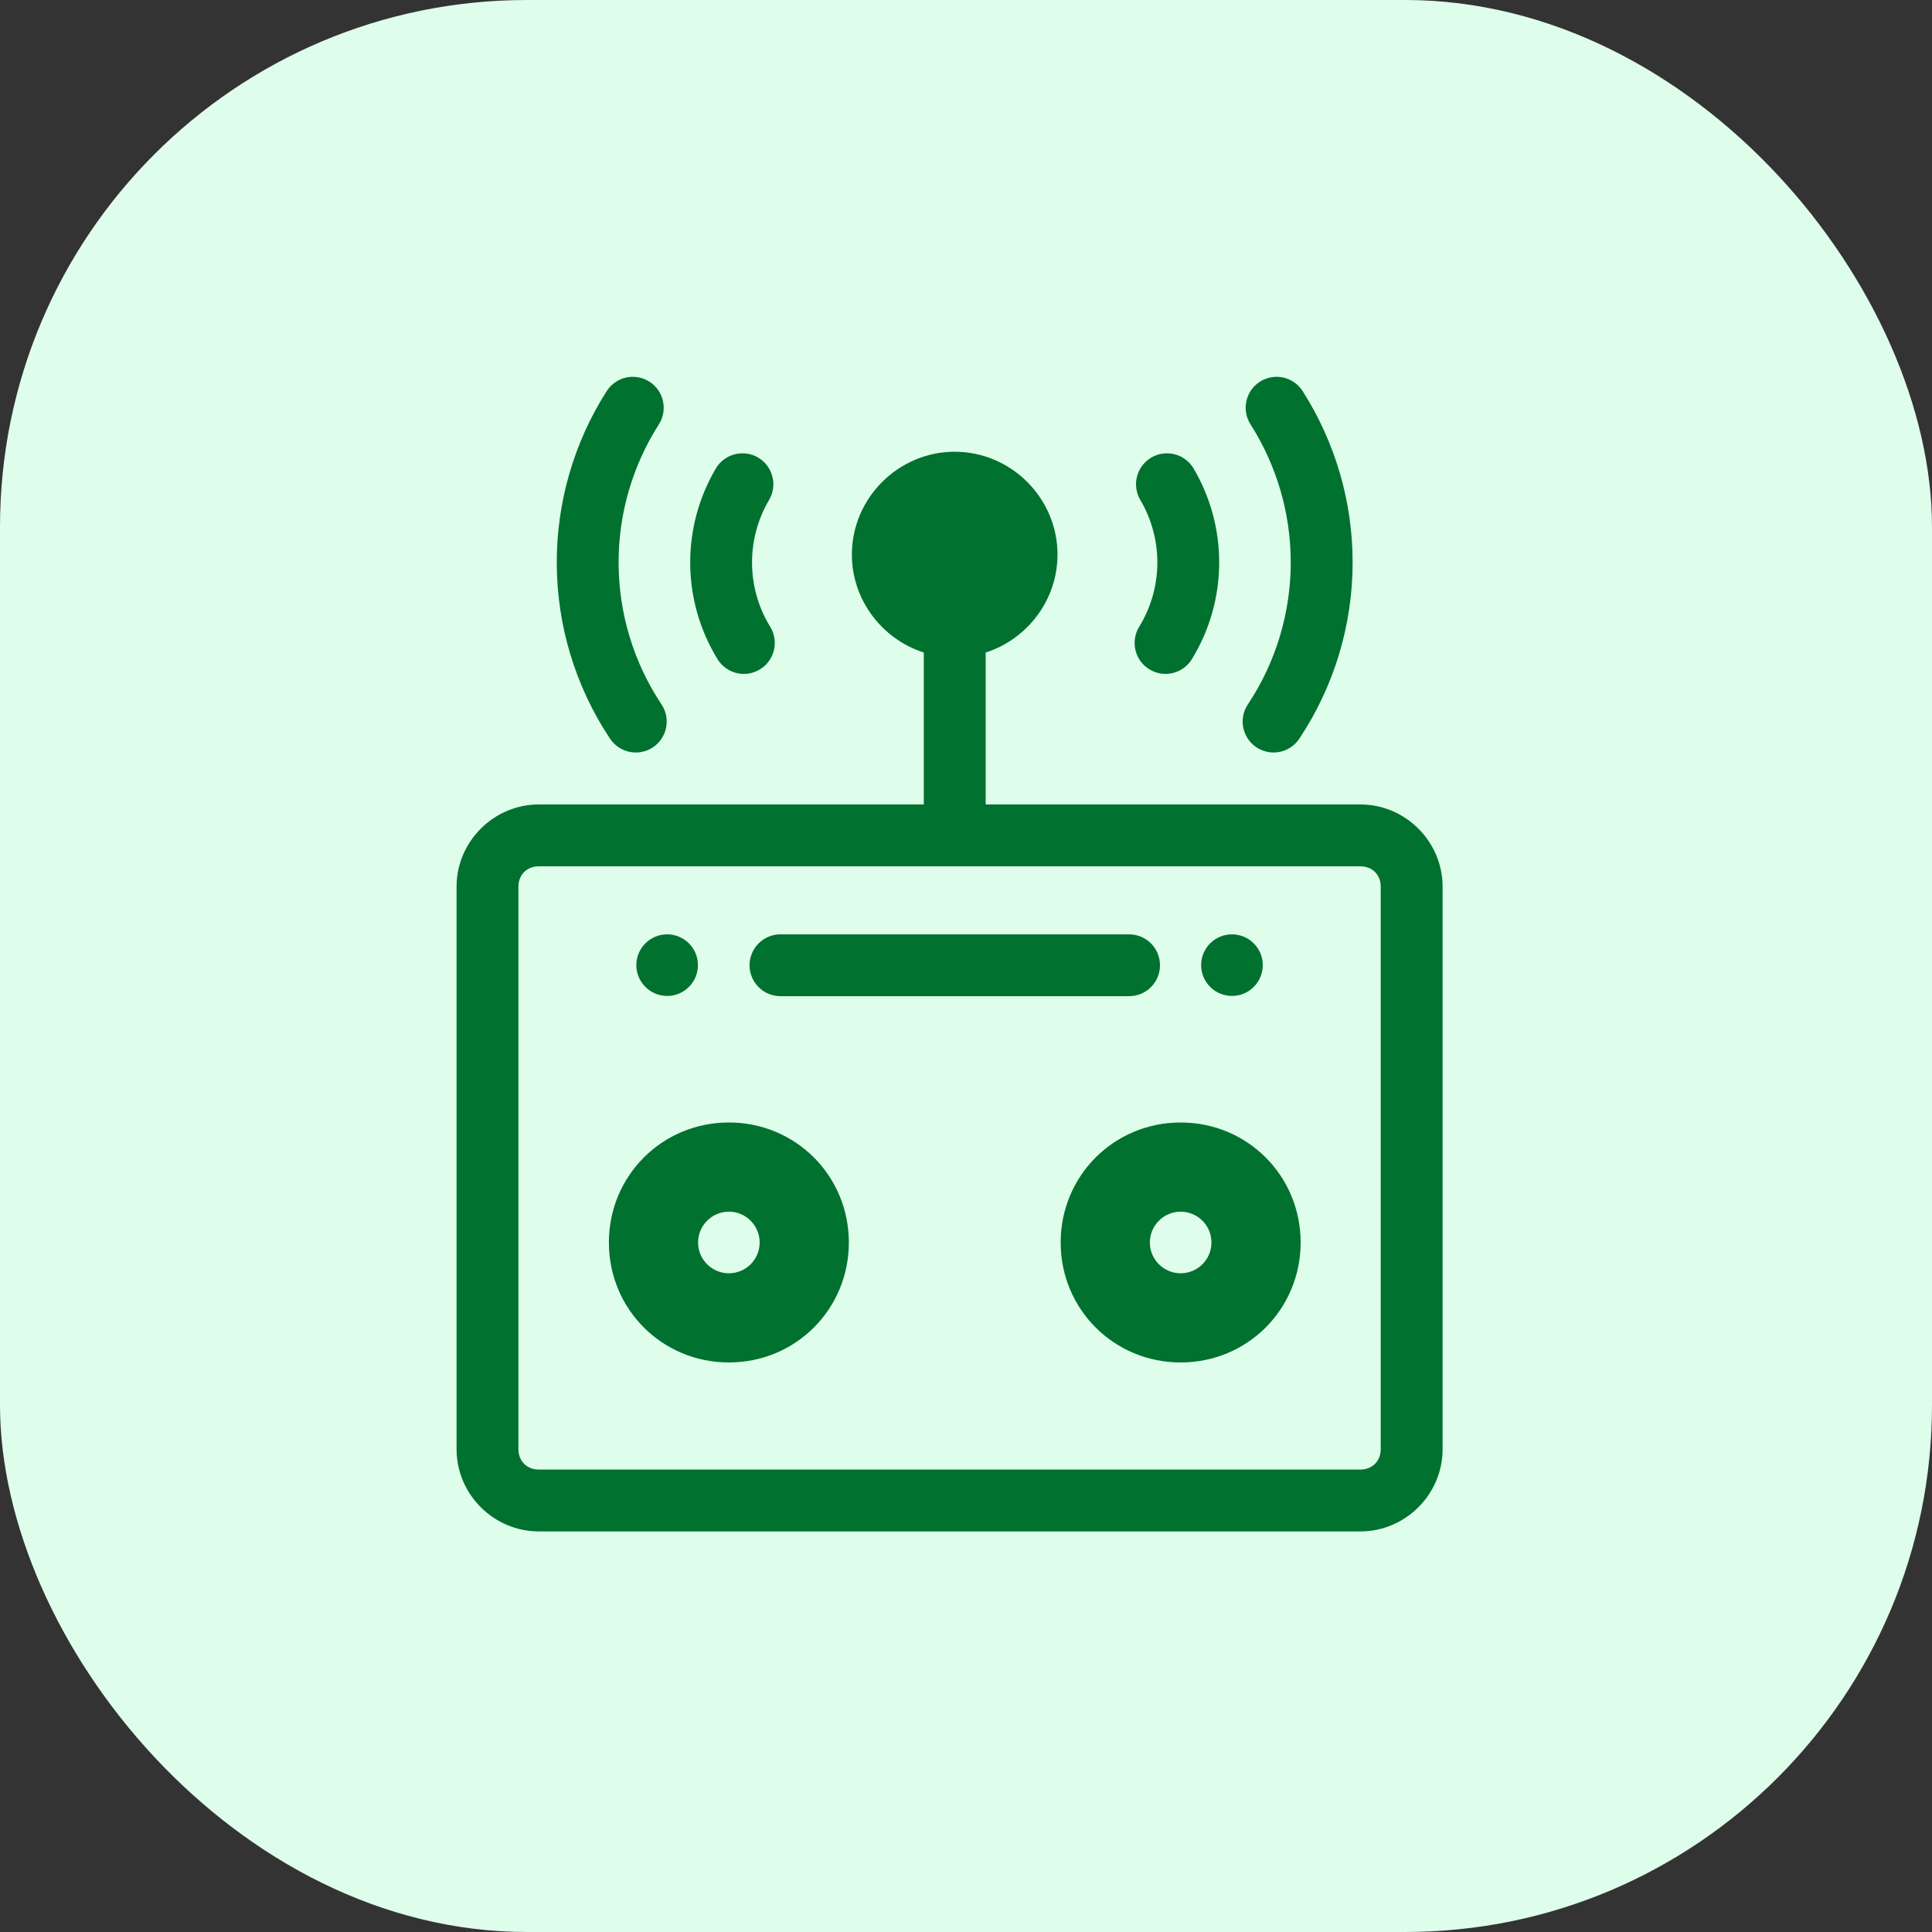 <svg width="44" height="44" viewBox="0 0 44 44" fill="none" xmlns="http://www.w3.org/2000/svg">
<rect x="0" y="0" width="44" height="44" fill="#333333" stroke="none"/>
<rect width="44" height="44" rx="12" fill="#DEFDEB"/>
<path d="M21.743 10.288C20.458 10.288 19.401 11.345 19.401 12.629C19.401 13.669 20.094 14.559 21.039 14.861V18.321H12.268C11.245 18.321 10.398 19.167 10.398 20.191V33.008C10.398 34.031 11.245 34.877 12.268 34.877H30.984C32.008 34.877 32.854 34.031 32.854 33.008V20.191C32.854 19.167 32.008 18.321 30.984 18.321H22.448V14.861C23.392 14.559 24.084 13.669 24.084 12.629C24.084 11.345 23.028 10.288 21.743 10.288H21.743ZM12.268 19.73H30.984C31.252 19.73 31.445 19.923 31.445 20.191V33.007C31.445 33.275 31.252 33.468 30.984 33.468H12.268C12 33.468 11.807 33.275 11.807 33.007V20.191C11.807 19.923 12 19.73 12.268 19.73Z" fill="#00712F"/>
<path d="M26.753 10.346C26.664 10.323 26.57 10.318 26.479 10.331C26.387 10.343 26.299 10.374 26.219 10.421C26.14 10.468 26.07 10.53 26.014 10.604C25.959 10.678 25.918 10.762 25.895 10.852C25.872 10.941 25.866 11.034 25.879 11.126C25.892 11.218 25.923 11.306 25.97 11.386C26.224 11.817 26.358 12.308 26.358 12.809C26.358 12.809 26.358 12.809 26.358 12.809C26.358 13.326 26.215 13.834 25.944 14.275C25.895 14.354 25.863 14.441 25.849 14.533C25.834 14.624 25.838 14.717 25.859 14.807C25.881 14.897 25.92 14.982 25.974 15.057C26.028 15.132 26.097 15.195 26.176 15.243C26.255 15.292 26.342 15.324 26.434 15.339C26.525 15.353 26.618 15.35 26.708 15.328C26.798 15.307 26.883 15.268 26.958 15.213C27.033 15.159 27.096 15.091 27.144 15.012C27.551 14.349 27.766 13.586 27.766 12.809V12.809C27.767 12.057 27.565 11.319 27.184 10.671C27.137 10.591 27.075 10.521 27.001 10.466C26.927 10.41 26.843 10.369 26.753 10.346Z" fill="#00712F"/>
<path d="M29.226 8.598C29.043 8.558 28.852 8.592 28.695 8.692C28.617 8.742 28.549 8.806 28.496 8.882C28.443 8.958 28.406 9.043 28.386 9.134C28.366 9.224 28.364 9.317 28.38 9.409C28.396 9.5 28.43 9.587 28.48 9.665C29.078 10.604 29.396 11.694 29.396 12.807C29.396 13.959 29.056 15.085 28.419 16.043C28.367 16.12 28.332 16.207 28.314 16.297C28.296 16.388 28.296 16.482 28.315 16.572C28.333 16.663 28.369 16.749 28.42 16.826C28.472 16.903 28.538 16.969 28.615 17.02C28.771 17.123 28.961 17.161 29.144 17.124C29.327 17.087 29.488 16.979 29.591 16.823C30.383 15.634 30.805 14.236 30.805 12.808V12.807C30.805 11.426 30.41 10.072 29.667 8.907C29.617 8.829 29.553 8.762 29.477 8.709C29.401 8.656 29.316 8.618 29.226 8.598Z" fill="#00712F"/>
<path d="M16.732 10.346C16.642 10.369 16.558 10.41 16.484 10.466C16.411 10.521 16.348 10.591 16.302 10.671C15.92 11.319 15.719 12.057 15.719 12.809C15.719 13.586 15.934 14.349 16.341 15.012C16.389 15.091 16.453 15.159 16.527 15.213C16.602 15.268 16.687 15.307 16.777 15.328C16.867 15.35 16.96 15.353 17.052 15.339C17.143 15.324 17.23 15.292 17.309 15.243C17.388 15.195 17.457 15.132 17.511 15.057C17.565 14.982 17.604 14.897 17.626 14.807C17.648 14.717 17.651 14.624 17.637 14.533C17.622 14.441 17.59 14.354 17.541 14.275C17.27 13.834 17.127 13.326 17.127 12.809C17.127 12.809 17.127 12.809 17.127 12.809C17.127 12.308 17.261 11.817 17.515 11.386C17.562 11.306 17.593 11.218 17.606 11.126C17.619 11.034 17.613 10.941 17.59 10.852C17.567 10.762 17.526 10.678 17.471 10.604C17.415 10.53 17.346 10.468 17.266 10.421C17.186 10.374 17.098 10.343 17.006 10.331C16.915 10.318 16.822 10.323 16.732 10.346Z" fill="#00712F"/>
<path d="M14.259 8.598C14.169 8.618 14.083 8.656 14.008 8.709C13.932 8.762 13.867 8.829 13.817 8.907C13.074 10.072 12.68 11.426 12.68 12.808C12.68 14.236 13.102 15.634 13.893 16.823C13.997 16.979 14.158 17.087 14.341 17.124C14.524 17.161 14.714 17.123 14.87 17.02C14.947 16.969 15.013 16.903 15.064 16.826C15.116 16.749 15.152 16.663 15.17 16.572C15.188 16.482 15.188 16.388 15.171 16.297C15.153 16.207 15.117 16.12 15.066 16.043C14.428 15.085 14.088 13.959 14.088 12.807C14.088 11.694 14.406 10.604 15.005 9.665C15.055 9.587 15.089 9.5 15.105 9.409C15.121 9.317 15.119 9.224 15.099 9.134C15.079 9.043 15.041 8.958 14.988 8.882C14.935 8.806 14.868 8.742 14.79 8.692C14.632 8.592 14.441 8.558 14.259 8.598Z" fill="#00712F"/>
<path d="M16.6 25.564C15.08 25.564 13.867 26.777 13.867 28.297C13.867 29.817 15.08 31.029 16.6 31.029C18.12 31.029 19.332 29.817 19.332 28.297C19.332 26.777 18.12 25.564 16.6 25.564ZM16.6 27.595C16.786 27.595 16.964 27.669 17.096 27.801C17.227 27.932 17.301 28.111 17.301 28.297C17.301 28.483 17.227 28.661 17.096 28.793C16.964 28.924 16.786 28.998 16.6 28.998C16.414 28.998 16.235 28.924 16.104 28.793C15.972 28.661 15.898 28.483 15.898 28.297C15.898 28.111 15.972 27.932 16.104 27.801C16.235 27.669 16.414 27.595 16.6 27.595Z" fill="#00712F"/>
<path d="M26.889 25.564C25.369 25.564 24.156 26.777 24.156 28.297C24.156 29.817 25.369 31.029 26.889 31.029C28.409 31.029 29.621 29.817 29.621 28.297C29.621 26.777 28.409 25.564 26.889 25.564ZM26.889 27.595C26.981 27.595 27.072 27.613 27.157 27.649C27.242 27.684 27.32 27.736 27.385 27.801C27.45 27.866 27.502 27.943 27.537 28.028C27.572 28.113 27.59 28.205 27.59 28.297C27.59 28.389 27.572 28.48 27.537 28.565C27.502 28.65 27.45 28.728 27.385 28.793C27.32 28.858 27.242 28.91 27.157 28.945C27.072 28.98 26.981 28.998 26.889 28.998C26.703 28.998 26.524 28.924 26.393 28.793C26.261 28.661 26.187 28.483 26.187 28.297C26.187 28.111 26.261 27.932 26.393 27.801C26.524 27.669 26.703 27.595 26.889 27.595Z" fill="#00712F"/>
<path d="M17.775 21.279C17.682 21.279 17.59 21.297 17.505 21.332C17.42 21.368 17.342 21.42 17.277 21.485C17.211 21.55 17.159 21.628 17.124 21.714C17.088 21.799 17.07 21.891 17.07 21.983C17.07 22.076 17.088 22.167 17.124 22.253C17.159 22.338 17.211 22.416 17.277 22.481C17.342 22.547 17.42 22.598 17.505 22.634C17.59 22.669 17.682 22.687 17.775 22.687H25.714C25.806 22.687 25.898 22.669 25.983 22.634C26.069 22.598 26.147 22.547 26.212 22.481C26.277 22.416 26.329 22.338 26.365 22.253C26.4 22.167 26.418 22.076 26.418 21.983C26.418 21.891 26.4 21.799 26.365 21.714C26.329 21.628 26.277 21.55 26.212 21.485C26.147 21.42 26.069 21.368 25.983 21.332C25.898 21.297 25.806 21.279 25.714 21.279H17.775Z" fill="#00712F"/>
<path d="M28.759 21.98C28.759 22.166 28.685 22.345 28.553 22.476C28.422 22.608 28.243 22.682 28.057 22.682C27.871 22.682 27.692 22.608 27.561 22.476C27.429 22.345 27.355 22.166 27.355 21.98C27.355 21.794 27.429 21.616 27.561 21.484C27.692 21.353 27.871 21.279 28.057 21.279C28.243 21.279 28.422 21.353 28.553 21.484C28.685 21.616 28.759 21.794 28.759 21.98Z" fill="#00712F"/>
<path d="M15.895 21.98C15.895 22.166 15.821 22.345 15.69 22.476C15.558 22.608 15.38 22.682 15.194 22.682C15.008 22.682 14.829 22.608 14.698 22.476C14.566 22.345 14.492 22.166 14.492 21.98C14.492 21.794 14.566 21.616 14.698 21.484C14.829 21.353 15.008 21.279 15.194 21.279C15.38 21.279 15.558 21.353 15.69 21.484C15.821 21.616 15.895 21.794 15.895 21.98Z" fill="#00712F"/>
</svg>
